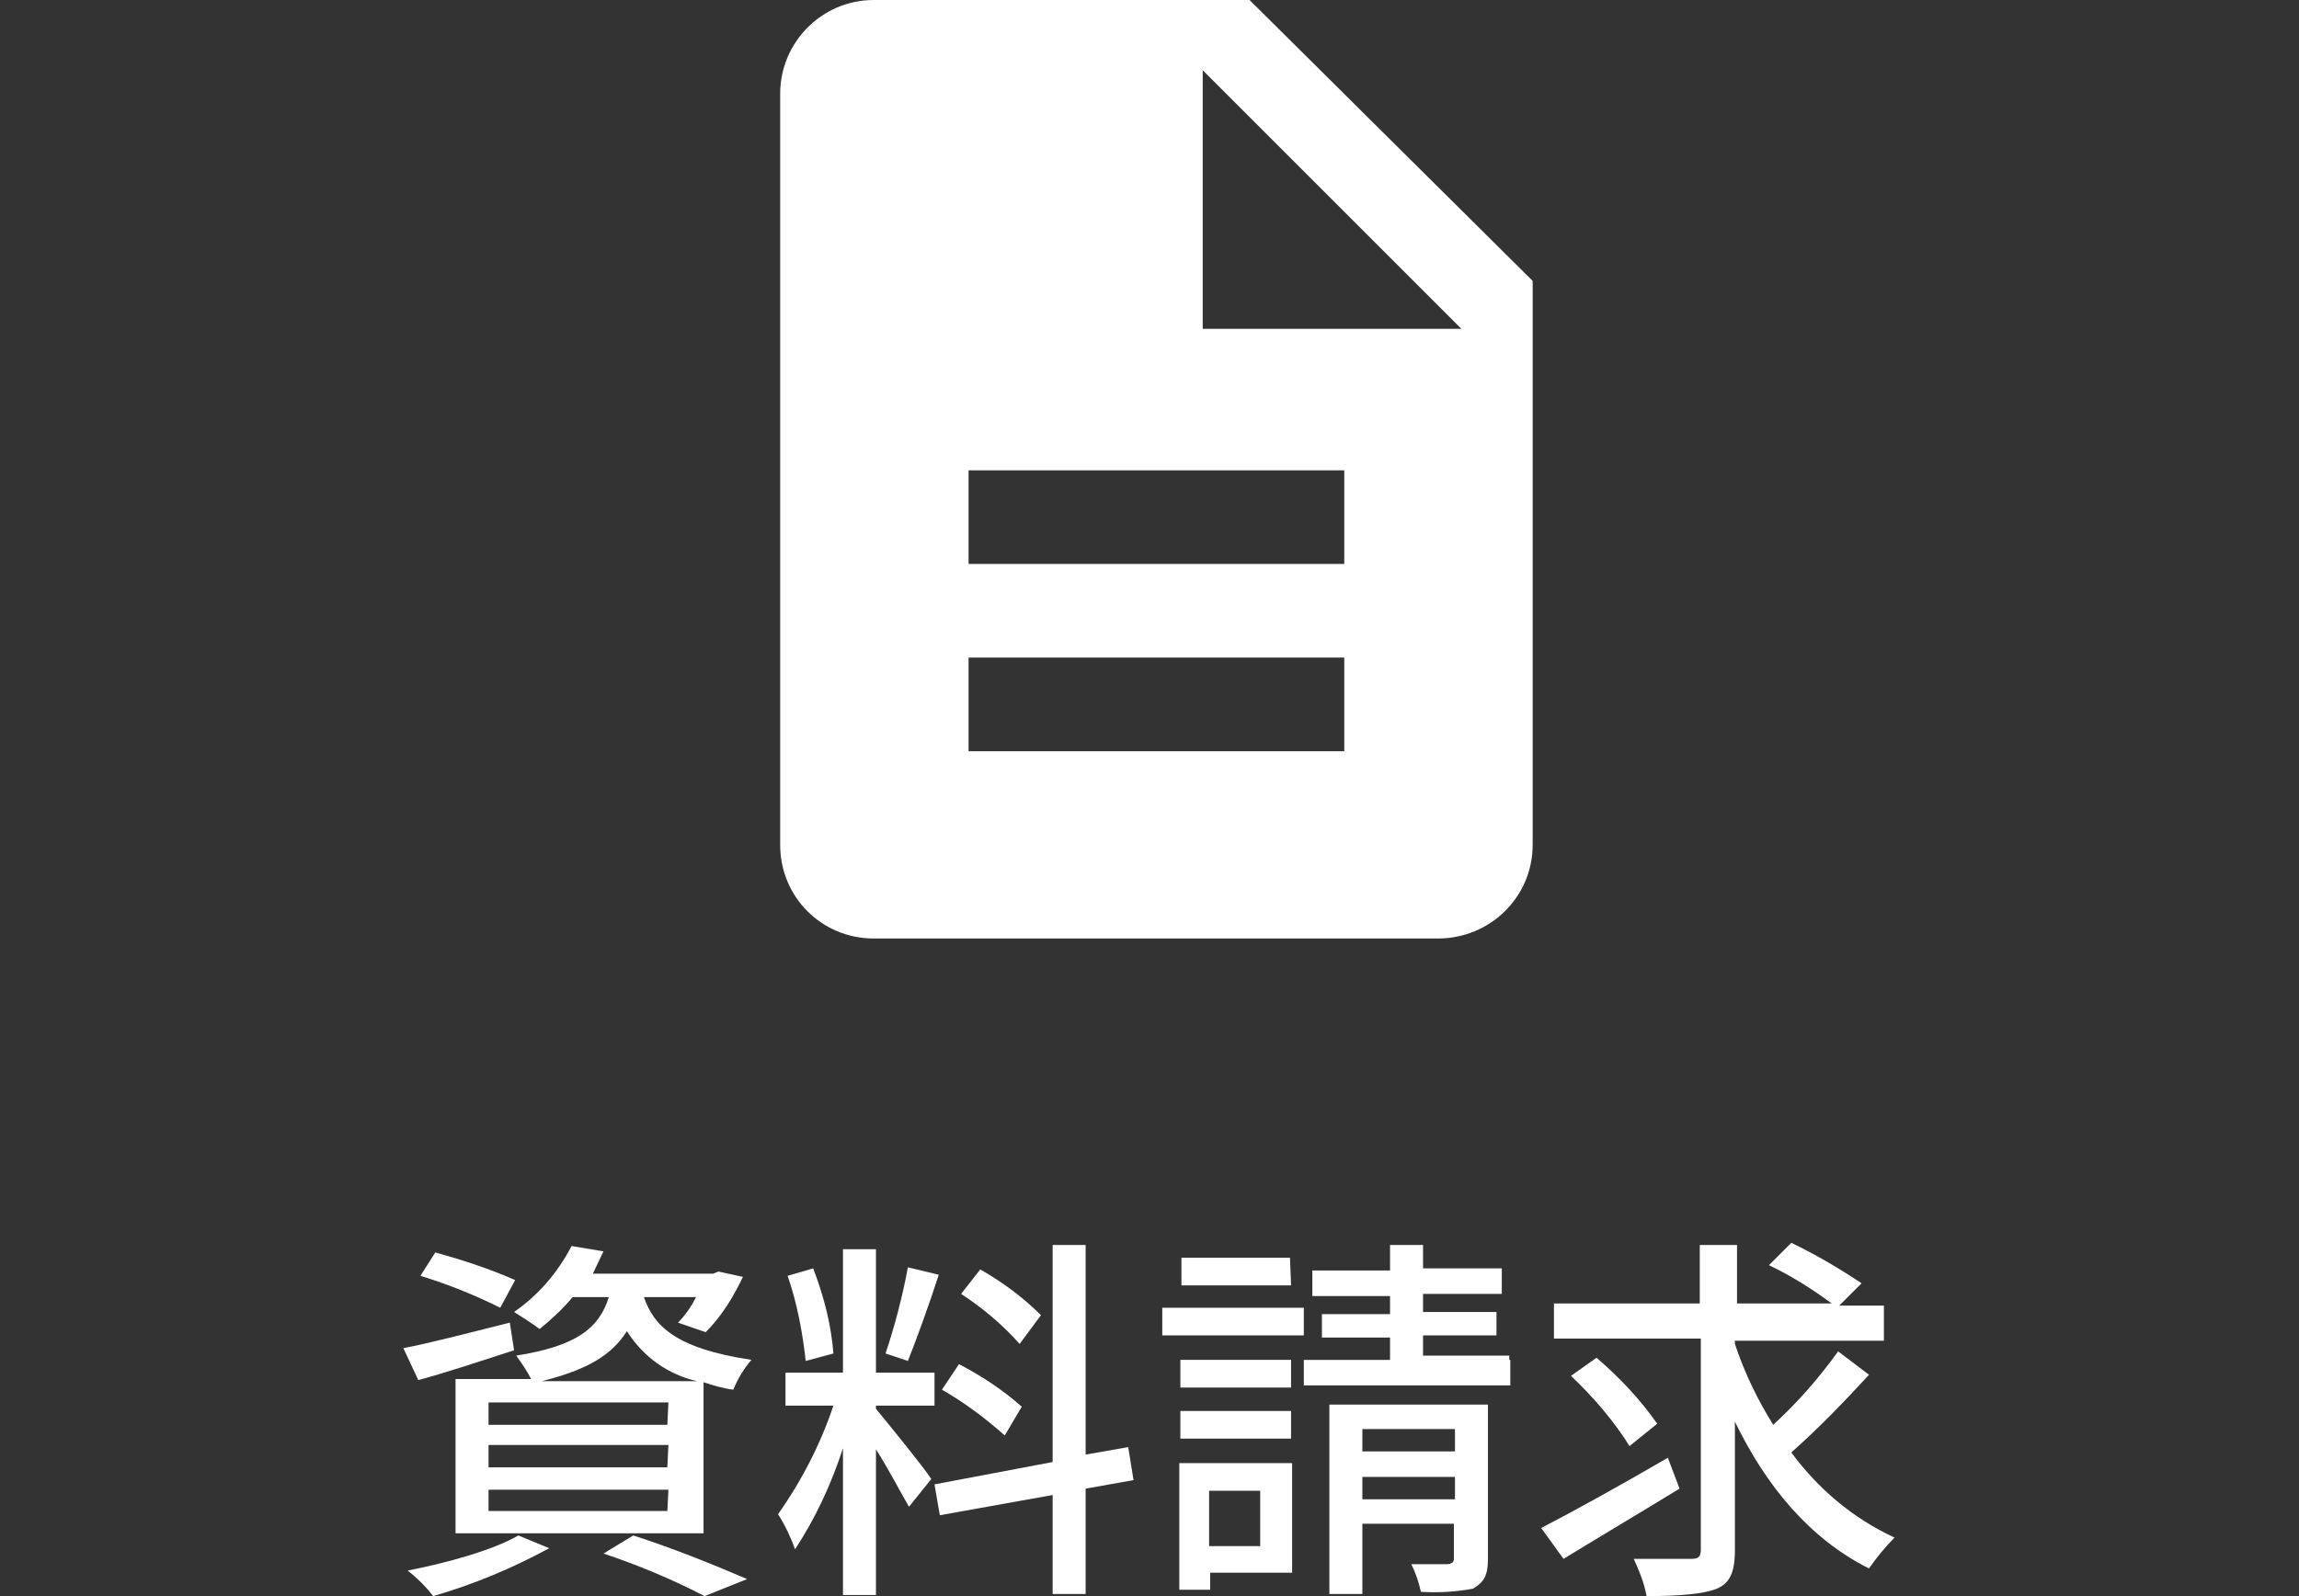 <?xml version="1.0" encoding="utf-8"?>
<!-- Generator: Adobe Illustrator 24.1.3, SVG Export Plug-In . SVG Version: 6.00 Build 0)  -->
<svg version="1.1" id="レイヤー_1" xmlns="http://www.w3.org/2000/svg" xmlns:xlink="http://www.w3.org/1999/xlink" x="0px"
	 y="0px" viewBox="0 0 216 150" style="enable-background:new 0 0 216 150;" xml:space="preserve">
<rect x="0" y="0" width="216" height="150" fill="#333333" stroke="none"/>
<style type="text/css">
	.st0{fill:#FFFFFF;}
	.st1{fill:none;}
</style>
<g id="レイヤー_2_1_">
	<g id="contact">
		<g>
			<path class="st0" d="M48.3,126.9c-3.1,1-6.4,2.1-9,2.8l-1.4-3c2.6-0.5,6.4-1.5,10-2.4L48.3,126.9z M51.6,145.5
				c-3.5,1.9-7.1,3.4-10.9,4.5c-0.7-0.9-1.5-1.7-2.4-2.4c3.6-0.7,8-1.9,10.4-3.3L51.6,145.5z M47,122.9c-2.4-1.2-4.9-2.2-7.5-3
				l1.4-2.2c2.5,0.7,5,1.5,7.5,2.6L47,122.9z M53.8,121.9c-0.9,1.1-2,2.1-3.1,3c-0.8-0.6-1.6-1.1-2.4-1.6c2.3-1.6,4.1-3.7,5.4-6.2
				l3,0.5l-1,2.1h11.3l0.5-0.2l2.3,0.5c-0.9,1.9-2,3.7-3.5,5.2l-2.6-0.9c0.7-0.7,1.3-1.6,1.7-2.4h-4.9c0.9,2.6,2.8,4.8,10.1,5.9
				c-0.7,0.8-1.3,1.8-1.7,2.8c-0.9-0.1-1.9-0.4-2.8-0.7v14.2H42.8v-14.5h7.1c-0.4-0.8-0.9-1.5-1.4-2.2c5.7-0.9,7.8-2.6,8.7-5.5
				L53.8,121.9z M62.8,131.8H45.9v2.1h16.8L62.8,131.8z M62.8,135.8H45.9v2.1h16.8L62.8,135.8z M62.8,140H45.9v2h16.8L62.8,140z
				 M65.5,129.8c-2.7-0.6-5.1-2.3-6.6-4.7c-1.4,2.2-3.6,3.6-8,4.7H65.5z M59.5,144.3c3.7,1.2,7.2,2.6,10.7,4.1l-4,1.6
				c-3.1-1.6-6.2-2.9-9.5-4L59.5,144.3z"/>
			<path class="st0" d="M82.3,132.4c1,1.2,4.5,5.5,5.2,6.6l-2.1,2.6c-0.7-1.2-1.9-3.5-3.1-5.4v13.7h-3.1v-13.8
				c-1.1,3.4-2.6,6.6-4.5,9.5c-0.4-1.1-0.9-2.2-1.6-3.3c2.2-3.1,4-6.6,5.2-10.2h-4.5V129h5.4v-11.6h3.1V129h5.5v3.1h-5.5V132.4z
				 M75.7,127.9c-0.3-2.7-0.8-5.4-1.7-8l2.4-0.7c1,2.6,1.7,5.3,1.9,8L75.7,127.9z M88.2,119.8c-0.9,2.8-2.1,6.1-2.9,8.1l-2.1-0.7
				c0.9-2.7,1.6-5.4,2.1-8.1L88.2,119.8z M102,139.9v9.9h-3.1v-9.3l-10.6,1.9l-0.5-2.9l11.1-2.1V117h3.1v19.7l4-0.7l0.5,3.1
				L102,139.9z M94.4,134.9c-1.8-1.6-3.8-3.1-5.9-4.3l1.6-2.4c2.1,1.1,4.1,2.4,5.9,4L94.4,134.9z M95.8,126.3
				c-1.6-1.8-3.5-3.4-5.5-4.7l1.8-2.3c2.1,1.2,4,2.6,5.7,4.3L95.8,126.3z"/>
			<path class="st0" d="M122.5,125.5h-13.3v-2.6h13.3L122.5,125.5z M121.3,147.8h-7.6v1.6h-2.9v-11.9h10.6V147.8z M121.3,130.4
				h-10.4v-2.6h10.4V130.4z M110.9,132.6h10.4v2.6h-10.4V132.6z M121.3,120.8H111v-2.6h10.2L121.3,120.8z M113.6,140.1v5.2h4.8v-5.2
				H113.6z M141.9,127.8v2.4h-19.4v-2.4h8.1v-2.1h-6.4v-2.2h6.4v-1.7h-7.3v-2.4h7.3V117h3.1v2.2h7.4v2.4h-7.4v1.7h6.9v2.2h-6.9v1.9
				h8.1V127.8z M139.8,146.5c0,1.6-0.4,2.2-1.4,2.8c-1.6,0.3-3.2,0.4-4.9,0.3c-0.2-0.9-0.5-1.8-0.9-2.6h3.3c0.5,0,0.7-0.2,0.7-0.5
				v-3.3H128v6.6h-3.1v-17.8h14.9V146.5z M128,134.3v2.1h8.7v-2.1H128z M136.7,140.9v-2.1H128v2.1L136.7,140.9z"/>
			<path class="st0" d="M157.8,139.9c-3.6,2.2-7.8,4.7-10.9,6.6l-2.1-2.9c3.1-1.6,7.6-4.1,11.9-6.6L157.8,139.9z M175.6,129.2
				c-2.3,2.5-4.7,5-7.3,7.3c2.5,3.4,5.8,6.2,9.7,8c-0.9,0.9-1.7,1.9-2.4,2.9c-5.6-2.8-9.7-7.8-12.6-13.8v12.1c0,2.1-0.5,3.1-1.7,3.6
				c-1.2,0.5-3.5,0.7-6.6,0.7c-0.2-1.2-0.7-2.4-1.2-3.5h5.4c0.7,0,0.9-0.2,0.9-0.9v-19.8H146v-3.3h13.7V117h3.5v5.5h8.9
				c-1.9-1.4-3.8-2.6-5.9-3.6l2.1-2.1c2.3,1.1,4.5,2.4,6.6,3.8l-2.1,2.1h4.2v3.3h-14v0.3c0.9,2.7,2.1,5.2,3.6,7.6
				c2.3-2.1,4.3-4.4,6.1-6.9L175.6,129.2z M153.1,135.9c-1.5-2.4-3.4-4.6-5.5-6.6l2.4-1.7c2.1,1.8,4.1,3.9,5.7,6.2L153.1,135.9z"/>
		</g>
		<path class="st0" d="M117.4,0H82.1c-4.9,0-8.8,4-8.8,8.8v70.6c0,4.9,3.9,8.8,8.8,8.8h53c4.9,0,8.9-3.9,8.9-8.8c0,0,0,0,0,0v-53
			L117.4,0z M126.3,70.6H91v-8.8h35.3L126.3,70.6z M126.3,53H91v-8.8h35.3L126.3,53z M113,30.9V6.6l24.3,24.3H113z"/>
		<rect class="st1" width="216" height="149.9"/>
	</g>
</g>
</svg>
